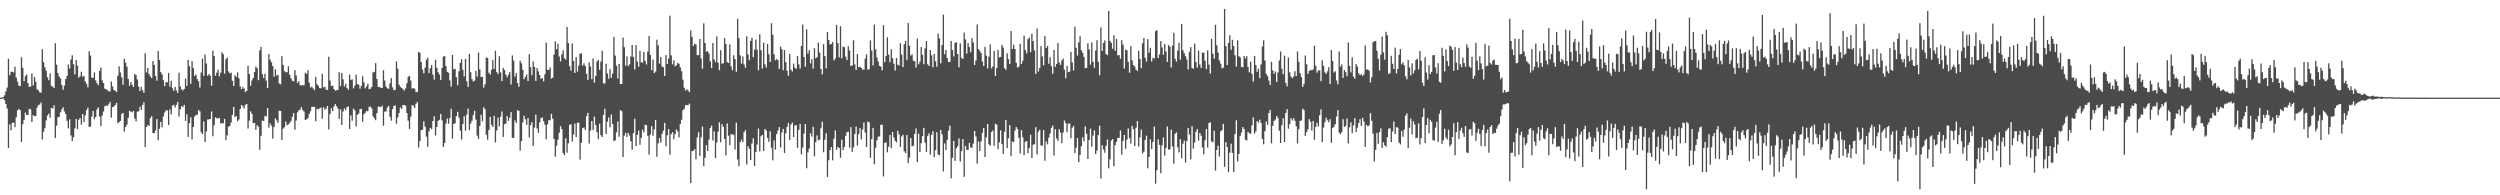<?xml version="1.0" encoding="UTF-8"?>
<svg xmlns="http://www.w3.org/2000/svg" width="1920" height="150">
  <path d="M0 74.985h1v1.000H0zM1 74.866h1v1.000H1zM2 74.483h1v1.054H2zM3 73.242h1v3.685H3zM4 70.223h1v9.585H4zM5 67.233h1v15.996H5zM6 45.120h1v68.558H6zM7 57.745h1v37.721H7zM8 55.072h1v45.032H8zM9 55.098h1v39.291H9zM10 55.621h1v38.549H10zM11 51.236h1v46.480H11zM12 59.611h1v30.455H12zM13 62.693h1v22.213H13zM14 65.800h1v17.870H14zM15 66.148h1v18.498H15zM16 43.964h1v65.055H16zM17 52.059h1v43.313H17zM18 62.285h1v29.757H18zM19 58.516h1v27.960H19zM20 57.174h1v31.197H20zM21 63.897h1v24.304H21zM22 66.696h1v16.886H22zM23 66.479h1v17.480H23zM24 56.537h1v37.208H24zM25 65.612h1v22.847H25zM26 58.999h1v30.263H26zM27 62.791h1v26.242H27zM28 68.566h1v14.081H28zM29 69.389h1v11.392H29zM30 70.840h1v9.481H30zM31 71.101h1v7.682H31zM32 37.750h1v69.396H32zM33 47.762h1v53.358H33zM34 51.640h1v46.796H34zM35 54.335h1v38.180H35zM36 59.450h1v29.259H36zM37 61.588h1v25.649H37zM38 56.322h1v34.036H38zM39 65.886h1v17.028H39zM40 66.553h1v16.840H40zM41 67.600h1v13.311H41zM42 33.132h1v72.828H42zM43 49.604h1v46.881H43zM44 56.092h1v34.008H44zM45 58.901h1v30.827H45zM46 60.277h1v26.019H46zM47 65.297h1v18.731H47zM48 68.974h1v13.465H48zM49 65.741h1v19.872H49zM50 60.678h1v26.998H50zM51 58.291h1v34.536H51zM52 49.530h1v49.079H52zM53 52.710h1v38.989H53zM54 45.626h1v58.402H54zM55 42.469h1v65.881H55zM56 49.365h1v56.017H56zM57 57.146h1v41.432H57zM58 46.085h1v45.307H58zM59 50.496h1v48.599H59zM60 59.675h1v32.318H60zM61 58.464h1v32.141H61zM62 55.080h1v40.644H62zM63 58.945h1v28.655H63zM64 58.269h1v35.544H64zM65 62.553h1v26.182H65zM66 64.403h1v20.118H66zM67 67.088h1v15.624H67zM68 39.318h1v58.195H68zM69 42.636h1v54.473H69zM70 59.618h1v29.918H70zM71 59.785h1v25.437H71zM72 55.665h1v35.806H72zM73 61.714h1v28.164H73zM74 63.904h1v20.129H74zM75 65.464h1v17.064H75zM76 54.478h1v35.003H76zM77 51.810h1v44.940H77zM78 61.704h1v27.092H78zM79 63.773h1v21.898H79zM80 68.042h1v13.548H80zM81 68.548h1v12.446H81zM82 69.274h1v12.027H82zM83 70.125h1v9.995H83zM84 70.147h1v8.083H84zM85 62.568h1v27.767H85zM86 66.350h1v15.932H86zM87 69.071h1v12.740H87zM88 69.716h1v10.990H88zM89 70.716h1v8.337H89zM90 58.100h1v36.583H90zM91 50.922h1v42.803H91zM92 55.699h1v37.146H92zM93 59.412h1v28.017H93zM94 65.086h1v21.609H94zM95 45.121h1v55.942H95zM96 48.069h1v49.444H96zM97 51.215h1v44.468H97zM98 60.653h1v29.756H98zM99 65.944h1v19.106H99zM100 63.081h1v22.683H100zM101 65.076h1v21.271H101zM102 66.825h1v18.296H102zM103 56.613h1v34.370H103zM104 57.815h1v35.428H104zM105 61.042h1v24.685H105zM106 66.422h1v19.127H106zM107 69.878h1v12.175H107zM108 66.796h1v17.560H108zM109 69.272h1v11.335H109zM110 71.263h1v7.322H110zM111 40.868h1v72.066H111zM112 55.615h1v41.911H112zM113 52.216h1v43.764H113zM114 56.935h1v39.802H114zM115 58.803h1v31.895H115zM116 59.984h1v29.220H116zM117 46.918h1v55.238H117zM118 49.882h1v52.453H118zM119 58.446h1v41.727H119zM120 61.951h1v29.486H120zM121 39.208h1v68.532H121zM122 46.040h1v52.884H122zM123 55.350h1v38.244H123zM124 57.176h1v40.550H124zM125 61.605h1v27.885H125zM126 66.159h1v20.200H126zM127 63.156h1v21.699H127zM128 63.181h1v21.585H128zM129 56.013h1v40.048H129zM130 66.497h1v17.572H130zM131 62.027h1v25.901H131zM132 67.830h1v13.280H132zM133 69.846h1v10.712H133zM134 66.691h1v15.839H134zM135 69.435h1v11.028H135zM136 71.297h1v7.007H136zM137 55.983h1v33.547H137zM138 66.425h1v17.516H138zM139 68.599h1v12.843H139zM140 69.513h1v12.755H140zM141 68.362h1v12.151H141zM142 60.325h1v32.521H142zM143 66.013h1v21.794H143zM144 46.016h1v59.129H144zM145 50.903h1v43.616H145zM146 64.426h1v25.617H146zM147 46.928h1v60.097H147zM148 52.311h1v45.186H148zM149 58.333h1v31.128H149zM150 57.115h1v31.252H150zM151 60.781h1v27.404H151zM152 62.442h1v22.006H152zM153 67.236h1v18.263H153zM154 55.717h1v45.796H154zM155 44.927h1v58.052H155zM156 58.230h1v34.991H156zM157 41.896h1v67.150H157zM158 48.814h1v52.218H158zM159 58.094h1v33.717H159zM160 56.817h1v34.906H160zM161 58.145h1v33.240H161zM162 65.813h1v19.800H162zM163 39.000h1v65.660H163zM164 43.043h1v53.130H164zM165 58.143h1v31.946H165zM166 55.735h1v35.156H166zM167 53.517h1v37.394H167zM168 58.642h1v31.813H168zM169 55.779h1v38.916H169zM170 40.068h1v54.552H170zM171 41.619h1v53.081H171zM172 56.510h1v34.870H172zM173 45.557h1v62.185H173zM174 44.129h1v59.737H174zM175 54.895h1v42.430H175zM176 56.387h1v40.313H176zM177 55.752h1v38.287H177zM178 62.063h1v26.177H178zM179 66.011h1v16.125H179zM180 57.766h1v32.077H180zM181 59.149h1v29.938H181zM182 55.547h1v37.533H182zM183 60.100h1v31.631H183zM184 66.420h1v17.286H184zM185 68.472h1v12.106H185zM186 66.860h1v14.732H186zM187 68.060h1v15.311H187zM188 70.784h1v9.778H188zM189 69.794h1v10.029H189zM190 50.506h1v48.225H190zM191 56.866h1v35.809H191zM192 65.815h1v19.704H192zM193 61.743h1v25.718H193zM194 59.882h1v34.722H194zM195 55.307h1v39.069H195zM196 51.102h1v48.624H196zM197 52.397h1v43.878H197zM198 61.587h1v35.747H198zM199 38.727h1v76.307H199zM200 36.000h1v68.268H200zM201 56.898h1v35.678H201zM202 59.916h1v33.070H202zM203 56.664h1v32.349H203zM204 61.897h1v27.565H204zM205 67.704h1v15.225H205zM206 41.530h1v56.493H206zM207 45.858h1v48.867H207zM208 47.791h1v48.763H208zM209 50.790h1v55.636H209zM210 58.928h1v38.553H210zM211 53.251h1v37.647H211zM212 58.075h1v34.410H212zM213 57.381h1v36.929H213zM214 64.184h1v20.847H214zM215 64.736h1v20.442H215zM216 43.144h1v64.320H216zM217 49.804h1v49.034H217zM218 54.691h1v42.990H218zM219 55.485h1v37.906H219zM220 55.436h1v40.786H220zM221 50.968h1v44.619H221zM222 57.519h1v36.869H222zM223 60.087h1v32.747H223zM224 62.039h1v27.679H224zM225 62.532h1v24.367H225zM226 53.852h1v45.743H226zM227 58.009h1v34.508H227zM228 63.662h1v22.667H228zM229 62.276h1v22.440H229zM230 65.427h1v18.720H230zM231 65.573h1v16.674H231zM232 65.391h1v19.147H232zM233 65.508h1v20.207H233zM234 55.929h1v36.235H234zM235 56.768h1v34.887H235zM236 53.967h1v36.773H236zM237 63.437h1v24.076H237zM238 67.253h1v18.197H238zM239 66.431h1v15.690H239zM240 67.867h1v14.160H240zM241 69.204h1v12.858H241zM242 59.118h1v34.030H242zM243 64.694h1v18.742H243zM244 65.903h1v18.119H244zM245 67.653h1v15.552H245zM246 67.780h1v14.854H246zM247 56.611h1v34.595H247zM248 67.111h1v15.293H248zM249 66.598h1v17.611H249zM250 68.748h1v14.549H250zM251 69.110h1v12.245H251zM252 43.499h1v55.854H252zM253 61.922h1v25.693H253zM254 66.106h1v17.007H254zM255 65.696h1v19.687H255zM256 68.375h1v13.330H256zM257 69.619h1v10.302H257zM258 69.396h1v12.124H258zM259 69.015h1v14.365H259zM260 55.563h1v35.777H260zM261 66.102h1v17.848H261zM262 56.095h1v39.845H262zM263 60.949h1v24.717H263zM264 66.405h1v16.833H264zM265 64.271h1v20.350H265zM266 67.517h1v14.873H266zM267 68.937h1v12.744H267zM268 57.360h1v41.728H268zM269 61.411h1v27.166H269zM270 60.908h1v31.739H270zM271 67.846h1v15.610H271zM272 65.892h1v18.852H272zM273 57.242h1v39.805H273zM274 64.493h1v23.680H274zM275 65.080h1v22.155H275zM276 68.092h1v15.873H276zM277 65.986h1v17.561H277zM278 58.501h1v35.008H278zM279 63.235h1v24.617H279zM280 67.863h1v18.765H280zM281 66.293h1v18.908H281zM282 64.251h1v21.245H282zM283 68.495h1v13.642H283zM284 68.126h1v13.767H284zM285 66.787h1v16.423H285zM286 55.641h1v33.626H286zM287 55.142h1v35.701H287zM288 48.467h1v43.839H288zM289 60.655h1v26.291H289zM290 66.828h1v15.123H290zM291 66.663h1v15.298H291zM292 67.461h1v14.841H292zM293 67.631h1v13.555H293zM294 54.038h1v42.537H294zM295 61.861h1v23.970H295zM296 66.463h1v19.020H296zM297 67.807h1v14.783H297zM298 68.185h1v13.150H298zM299 63.933h1v25.836H299zM300 59.896h1v32.741H300zM301 67.074h1v16.813H301zM302 69.343h1v11.997H302zM303 68.957h1v11.927H303zM304 47.203h1v47.808H304zM305 52.755h1v37.452H305zM306 64.981h1v21.815H306zM307 66.701h1v15.827H307zM308 67.545h1v16.116H308zM309 68.474h1v12.188H309zM310 69.573h1v11.056H310zM311 67.896h1v13.252H311zM312 63.937h1v22.855H312zM313 58.983h1v33.659H313zM314 58.196h1v40.822H314zM315 61.882h1v27.783H315zM316 67.950h1v12.844H316zM317 67.718h1v13.448H317zM318 68.111h1v14.866H318zM319 70.639h1v9.026H319zM320 70.761h1v7.645H320zM321 39.909h1v73.407H321zM322 40.636h1v67.745H322zM323 47.651h1v52.222H323zM324 53.423h1v46.257H324zM325 56.365h1v36.763H325zM326 51.925h1v45.354H326zM327 45.925h1v58.979H327zM328 44.375h1v68.302H328zM329 56.072h1v44.768H329zM330 52.315h1v45.911H330zM331 49.964h1v49.246H331zM332 57.254h1v35.654H332zM333 61.091h1v28.236H333zM334 45.869h1v58.161H334zM335 52.097h1v45.407H335zM336 55.470h1v37.349H336zM337 57.264h1v34.750H337zM338 61.393h1v26.117H338zM339 52.152h1v40.291H339zM340 43.457h1v69.364H340zM341 43.070h1v66.827H341zM342 50.781h1v44.091H342zM343 55.145h1v35.893H343zM344 55.917h1v39.056H344zM345 61.676h1v29.061H345zM346 66.518h1v16.970H346zM347 42.209h1v64.177H347zM348 53.195h1v42.085H348zM349 52.886h1v41.835H349zM350 59.314h1v29.756H350zM351 65.426h1v20.438H351zM352 54.664h1v35.576H352zM353 48.332h1v51.935H353zM354 45.525h1v61.606H354zM355 53.646h1v41.539H355zM356 58.643h1v30.576H356zM357 45.215h1v55.202H357zM358 62.458h1v25.557H358zM359 66.765h1v16.563H359zM360 41.361h1v58.578H360zM361 55.429h1v39.564H361zM362 60.757h1v31.891H362zM363 62.613h1v25.809H363zM364 61.911h1v23.189H364zM365 54.408h1v37.501H365zM366 58.883h1v45.287H366zM367 40.374h1v66.318H367zM368 53.305h1v43.437H368zM369 59.172h1v28.959H369zM370 59.042h1v34.024H370zM371 67.282h1v15.169H371zM372 64.687h1v19.279H372zM373 44.169h1v59.340H373zM374 44.553h1v62.713H374zM375 55.794h1v44.118H375zM376 57.286h1v32.509H376zM377 53.613h1v42.359H377zM378 46.135h1v51.356H378zM379 52.890h1v36.147H379zM380 39.022h1v70.361H380zM381 55.340h1v44.856H381zM382 56.881h1v33.508H382zM383 43.213h1v53.907H383zM384 55.565h1v34.013H384zM385 62.274h1v23.381H385zM386 52.054h1v53.123H386zM387 53.739h1v41.702H387zM388 57.239h1v37.563H388zM389 59.265h1v29.838H389zM390 57.414h1v35.435H390zM391 55.323h1v35.117H391zM392 64.938h1v21.109H392zM393 42.537h1v63.302H393zM394 46.543h1v59.492H394zM395 58.764h1v33.730H395zM396 56.161h1v38.329H396zM397 63.769h1v20.783H397zM398 66.718h1v18.421H398zM399 46.624h1v68.962H399zM400 48.630h1v59.697H400zM401 53.570h1v40.443H401zM402 60.815h1v28.059H402zM403 59.135h1v32.476H403zM404 57.273h1v38.530H404zM405 62.195h1v28.425H405zM406 41.570h1v64.047H406zM407 51.551h1v44.564H407zM408 57.786h1v36.056H408zM409 47.143h1v64.871H409zM410 51.476h1v46.498H410zM411 62.099h1v25.876H411zM412 52.285h1v46.415H412zM413 54.811h1v47.167H413zM414 57.641h1v36.337H414zM415 60.592h1v30.165H415zM416 59.955h1v30.262H416zM417 62.477h1v30.490H417zM418 57.051h1v38.687H418zM419 32.639h1v74.390H419zM420 53.692h1v41.863H420zM421 53.671h1v38.654H421zM422 51.856h1v40.578H422zM423 60.358h1v27.107H423zM424 59.627h1v31.547H424zM425 41.932h1v64.723H425zM426 31.802h1v88.488H426zM427 37.760h1v74.151H427zM428 33.629h1v73.696H428zM429 43.400h1v58.553H429zM430 47.133h1v49.827H430zM431 41.847h1v57.275H431zM432 38.642h1v78.984H432zM433 44.655h1v74.603H433zM434 45.878h1v60.282H434zM435 20.674h1v96.550H435zM436 33.076h1v76.985H436zM437 50.809h1v45.060H437zM438 54.239h1v41.262H438zM439 33.377h1v75.347H439zM440 46.856h1v56.501H440zM441 56.063h1v38.873H441zM442 43.819h1v61.402H442zM443 54.990h1v39.299H443zM444 50.373h1v43.905H444zM445 41.144h1v81.475H445zM446 41.003h1v68.699H446zM447 50.427h1v48.024H447zM448 48.706h1v49.305H448zM449 50.609h1v49.215H449zM450 56.649h1v32.607H450zM451 61.367h1v25.254H451zM452 47.946h1v62.266H452zM453 51.110h1v49.183H453zM454 60.804h1v32.141H454zM455 44.922h1v54.885H455zM456 63.499h1v26.038H456zM457 58.327h1v37.604H457zM458 47.247h1v54.307H458zM459 46.063h1v60.870H459zM460 53.660h1v41.307H460zM461 47.235h1v56.644H461zM462 39.018h1v66.144H462zM463 63.996h1v24.267H463zM464 64.149h1v19.385H464zM465 48.899h1v54.014H465zM466 56.432h1v37.023H466zM467 60.538h1v29.636H467zM468 53.113h1v44.683H468zM469 59.679h1v28.218H469zM470 56.477h1v38.771H470zM471 28.337h1v80.021H471zM472 42.726h1v64.973H472zM473 50.459h1v51.166H473zM474 60.191h1v33.181H474zM475 49.075h1v56.012H475zM476 64.518h1v20.050H476zM477 64.387h1v21.044H477zM478 28.813h1v91.807H478zM479 36.262h1v68.005H479zM480 50.373h1v51.690H480zM481 43.385h1v61.850H481zM482 50.778h1v51.247H482zM483 49.415h1v54.614H483zM484 43.415h1v65.141H484zM485 34.535h1v80.391H485zM486 43.815h1v58.427H486zM487 53.370h1v37.843H487zM488 34.538h1v77.654H488zM489 47.321h1v56.294H489zM490 51.196h1v49.116H490zM491 39.022h1v72.190H491zM492 47.852h1v57.930H492zM493 48.055h1v51.596H493zM494 39.930h1v61.794H494zM495 46.869h1v48.909H495zM496 49.532h1v46.579H496zM497 39.642h1v64.663H497zM498 27.659h1v91.084H498zM499 42.228h1v61.104H499zM500 53.812h1v43.015H500zM501 45.836h1v58.407H501zM502 56.092h1v43.177H502zM503 54.924h1v37.228H503zM504 30.454h1v89.906H504zM505 34.775h1v75.237H505zM506 48.830h1v57.158H506zM507 43.766h1v65.764H507zM508 51.006h1v51.813H508zM509 51.711h1v48.590H509zM510 58.388h1v35.971H510zM511 42.338h1v69.971H511zM512 49.163h1v54.765H512zM513 45.022h1v54.105H513zM514 12.008h1v106.873H514zM515 42.484h1v60.565H515zM516 49.343h1v52.095H516zM517 46.323h1v60.634H517zM518 50.916h1v52.162H518zM519 50.149h1v49.296H519zM520 48.326h1v52.524H520zM521 48.946h1v56.543H521zM522 51.759h1v43.423H522zM523 54.669h1v37.318H523zM524 61.176h1v23.478H524zM525 67.370h1v16.196H525zM526 69.606h1v11.147H526zM527 68.486h1v12.261H527zM528 69.541h1v11.220H528zM529 70.782h1v8.766H529zM530 23.402h1v117.214H530zM531 28.258h1v87.877H531zM532 35.394h1v80.340H532zM533 33.599h1v80.912H533zM534 34.104h1v88.227H534zM535 42.339h1v63.170H535zM536 42.318h1v59.227H536zM537 30.026h1v89.777H537zM538 44.882h1v60.621H538zM539 52.730h1v44.446H539zM540 17.898h1v109.669H540zM541 33.046h1v88.123H541zM542 39.663h1v71.858H542zM543 39.287h1v76.688H543zM544 41.110h1v66.141H544zM545 47.060h1v51.349H545zM546 52.332h1v44.161H546zM547 33.014h1v74.852H547zM548 45.655h1v55.204H548zM549 47.651h1v73.813H549zM550 27.888h1v81.472H550zM551 48.193h1v52.975H551zM552 53.896h1v40.079H552zM553 38.541h1v70.720H553zM554 48.943h1v46.449H554zM555 48.519h1v48.914H555zM556 29.120h1v77.541H556zM557 33.827h1v85.586H557zM558 47.702h1v47.142H558zM559 48.388h1v55.780H559zM560 34.081h1v77.377H560zM561 50.958h1v52.085H561zM562 53.958h1v49.178H562zM563 42.417h1v61.094H563zM564 45.419h1v69.417H564zM565 55.166h1v39.073H565zM566 14.442h1v107.957H566zM567 29.280h1v98.339H567zM568 42.532h1v66.590H568zM569 48.853h1v58.405H569zM570 43.353h1v65.757H570zM571 49.551h1v51.915H571zM572 52.032h1v47.967H572zM573 27.847h1v98.504H573zM574 41.769h1v70.561H574zM575 46.235h1v68.029H575zM576 31.435h1v91.439H576zM577 28.935h1v81.294H577zM578 43.855h1v62.361H578zM579 38.107h1v89.382H579zM580 30.351h1v86.362H580zM581 38.254h1v72.801H581zM582 53.952h1v44.821H582zM583 26.299h1v89.977H583zM584 38.599h1v66.006H584zM585 52.579h1v50.989H585zM586 32.768h1v83.217H586zM587 49.417h1v49.599H587zM588 51.881h1v48.426H588zM589 33.770h1v72.139H589zM590 41.653h1v67.275H590zM591 47.595h1v53.256H591zM592 17.849h1v95.660H592zM593 26.702h1v96.431H593zM594 41.727h1v66.142H594zM595 46.288h1v68.661H595zM596 45.342h1v57.608H596zM597 46.191h1v54.065H597zM598 52.972h1v44.632H598zM599 35.790h1v77.480H599zM600 37.771h1v64.091H600zM601 53.967h1v44.994H601zM602 38.469h1v79.068H602zM603 47.750h1v54.639H603zM604 54.286h1v43.187H604zM605 58.182h1v36.337H605zM606 41.323h1v66.127H606zM607 53.540h1v42.147H607zM608 54.949h1v39.185H608zM609 48.799h1v56.415H609zM610 52.016h1v44.396H610zM611 52.917h1v43.199H611zM612 42.974h1v70.602H612zM613 49.417h1v50.300H613zM614 52.561h1v42.568H614zM615 35.258h1v83.345H615zM616 18.845h1v94.516H616zM617 43.724h1v58.878H617zM618 51.210h1v44.026H618zM619 22.578h1v106.673H619zM620 41.204h1v75.825H620zM621 38.529h1v75.574H621zM622 48.655h1v53.745H622zM623 45.524h1v59.315H623zM624 52.762h1v44.572H624zM625 37.009h1v83.053H625zM626 44.816h1v64.382H626zM627 43.946h1v59.976H627zM628 32.721h1v75.064H628zM629 40.323h1v66.919H629zM630 53.017h1v45.545H630zM631 57.062h1v36.421H631zM632 33.970h1v82.966H632zM633 43.086h1v64.250H633zM634 52.490h1v49.800H634zM635 24.585h1v111.292H635zM636 30.791h1v92.287H636zM637 34.203h1v81.030H637zM638 33.751h1v79.139H638zM639 32.286h1v90.847H639zM640 46.506h1v60.021H640zM641 44.925h1v55.274H641zM642 19.148h1v95.943H642zM643 33.059h1v79.727H643zM644 44.039h1v69.766H644zM645 20.096h1v101.052H645zM646 44.860h1v62.397H646zM647 35.768h1v79.565H647zM648 36.241h1v76.565H648zM649 43.441h1v60.898H649zM650 46.167h1v55.312H650zM651 35.560h1v65.643H651zM652 38.751h1v74.636H652zM653 50.714h1v46.940H653zM654 50.213h1v66.430H654zM655 30.886h1v82.288H655zM656 49.471h1v53.489H656zM657 53.687h1v43.525H657zM658 41.499h1v70.256H658zM659 51.592h1v51.480H659zM660 51.279h1v47.054H660zM661 52.222h1v54.799H661zM662 53.450h1v46.049H662zM663 53.453h1v40.674H663zM664 44.969h1v56.863H664zM665 41.732h1v71.141H665zM666 53.463h1v39.995H666zM667 53.221h1v40.688H667zM668 31.009h1v90.167H668zM669 38.757h1v68.145H669zM670 50.242h1v47.938H670zM671 18.899h1v107.218H671zM672 37.876h1v75.604H672zM673 44.032h1v63.719H673zM674 47.244h1v57.786H674zM675 50.584h1v54.158H675zM676 51.176h1v44.796H676zM677 54.040h1v41.726H677zM678 19.312h1v116.201H678zM679 47.710h1v62.039H679zM680 42.902h1v66.419H680zM681 28.589h1v88.383H681zM682 41.897h1v70.870H682zM683 47.755h1v55.860H683zM684 37.826h1v75.945H684zM685 44.681h1v56.699H685zM686 48.949h1v56.708H686zM687 54.210h1v53.959H687zM688 44.542h1v64.818H688zM689 49.669h1v50.773H689zM690 50.355h1v52.909H690zM691 33.133h1v79.648H691zM692 42.000h1v62.785H692zM693 51.515h1v52.010H693zM694 33.924h1v82.364H694zM695 31.377h1v86.298H695zM696 46.168h1v57.520H696zM697 17.567h1v107.614H697zM698 35.221h1v85.808H698zM699 42.693h1v63.383H699zM700 41.729h1v70.588H700zM701 46.595h1v65.285H701zM702 47.061h1v55.817H702zM703 51.943h1v46.725H703zM704 29.650h1v94.892H704zM705 49.350h1v53.296H705zM706 47.322h1v69.530H706zM707 36.155h1v73.827H707zM708 42.203h1v62.354H708zM709 49.338h1v48.872H709zM710 37.155h1v72.453H710zM711 31.467h1v85.174H711zM712 49.344h1v54.954H712zM713 50.708h1v51.685H713zM714 38.499h1v80.217H714zM715 42.501h1v61.053H715zM716 51.702h1v49.126H716zM717 41.407h1v79.237H717zM718 47.034h1v68.332H718zM719 51.265h1v50.322H719zM720 25.683h1v92.921H720zM721 29.520h1v89.779H721zM722 48.566h1v51.171H722zM723 34.628h1v68.517H723zM724 11.196h1v120.507H724zM725 41.604h1v68.584H725zM726 38.284h1v76.942H726zM727 44.594h1v62.822H727zM728 47.646h1v52.720H728zM729 47.526h1v48.972H729zM730 31.429h1v105.514H730zM731 38.392h1v82.839H731zM732 43.383h1v64.843H732zM733 32.823h1v90.718H733zM734 32.442h1v81.494H734zM735 41.495h1v70.892H735zM736 51.735h1v54.600H736zM737 33.257h1v90.761H737zM738 44.342h1v71.752H738zM739 45.269h1v61.522H739zM740 25.032h1v110.732H740zM741 30.308h1v81.839H741zM742 41.141h1v74.042H742zM743 33.082h1v81.949H743zM744 36.083h1v73.617H744zM745 40.142h1v73.103H745zM746 29.219h1v84.284H746zM747 32.591h1v77.686H747zM748 49.896h1v50.641H748zM749 46.500h1v58.317H749zM750 18.771h1v106.944H750zM751 37.688h1v71.032H751zM752 39.035h1v76.901H752zM753 40.797h1v67.818H753zM754 47.223h1v54.785H754zM755 50.661h1v47.667H755zM756 35.974h1v84.557H756zM757 42.764h1v62.729H757zM758 52.591h1v42.712H758zM759 43.554h1v67.311H759zM760 34.099h1v77.846H760zM761 52.510h1v48.808H761zM762 51.123h1v49.104H762zM763 39.087h1v72.889H763zM764 58.381h1v36.651H764zM765 52.177h1v43.603H765zM766 38.229h1v76.357H766zM767 44.058h1v65.244H767zM768 43.708h1v56.389H768zM769 34.414h1v76.291H769zM770 36.466h1v81.726H770zM771 52.345h1v48.864H771zM772 53.608h1v38.676H772zM773 40.892h1v72.879H773zM774 45.412h1v60.852H774zM775 49.276h1v46.806H775zM776 23.840h1v95.900H776zM777 37.563h1v71.148H777zM778 34.323h1v74.902H778zM779 37.641h1v62.630H779zM780 48.229h1v49.335H780zM781 51.847h1v47.152H781zM782 51.146h1v54.760H782zM783 33.660h1v84.278H783zM784 49.080h1v50.886H784zM785 46.622h1v58.836H785zM786 27.306h1v91.923H786zM787 38.479h1v70.444H787zM788 41.019h1v67.285H788zM789 30.097h1v87.570H789zM790 28.933h1v84.788H790zM791 40.096h1v63.368H791zM792 25.891h1v95.451H792zM793 31.530h1v79.659H793zM794 38.710h1v71.972H794zM795 56.835h1v40.843H795zM796 21.933h1v96.680H796zM797 54.866h1v46.320H797zM798 52.218h1v47.492H798zM799 35.479h1v76.209H799zM800 43.352h1v68.570H800zM801 50.169h1v49.789H801zM802 27.638h1v95.811H802zM803 36.880h1v71.823H803zM804 35.321h1v75.502H804zM805 48.972h1v56.735H805zM806 44.023h1v58.427H806zM807 50.815h1v47.398H807zM808 56.676h1v39.725H808zM809 38.314h1v81.114H809zM810 51.300h1v47.923H810zM811 49.164h1v57.195H811zM812 32.909h1v75.327H812zM813 47.947h1v51.304H813zM814 49.805h1v52.022H814zM815 46.473h1v63.511H815zM816 44.950h1v56.849H816zM817 53.477h1v39.080H817zM818 60.064h1v34.443H818zM819 50.565h1v51.039H819zM820 55.386h1v39.614H820zM821 55.008h1v39.767H821zM822 39.823h1v66.290H822zM823 48.011h1v50.017H823zM824 54.024h1v42.716H824zM825 20.485h1v96.997H825zM826 36.709h1v76.727H826zM827 42.658h1v63.337H827zM828 32.564h1v91.982H828zM829 27.766h1v91.170H829zM830 38.558h1v73.765H830zM831 40.459h1v65.005H831zM832 43.628h1v64.964H832zM833 52.362h1v44.673H833zM834 52.134h1v50.584H834zM835 33.239h1v88.888H835zM836 37.976h1v69.573H836zM837 49.584h1v49.199H837zM838 32.604h1v80.059H838zM839 47.507h1v56.627H839zM840 52.111h1v48.107H840zM841 38.734h1v79.586H841zM842 30.831h1v84.707H842zM843 47.396h1v56.341H843zM844 57.779h1v38.739H844zM845 21.035h1v116.122H845zM846 39.094h1v72.357H846zM847 32.968h1v81.900H847zM848 31.072h1v86.278H848zM849 41.590h1v70.500H849zM850 42.325h1v64.826H850zM851 8.406h1v120.849H851zM852 31.374h1v90.953H852zM853 32.945h1v74.960H853zM854 37.417h1v69.366H854zM855 27.049h1v100.594H855zM856 38.962h1v72.483H856zM857 29.870h1v78.992H857zM858 42.518h1v63.452H858zM859 42.322h1v63.478H859zM860 45.089h1v55.082H860zM861 30.825h1v87.995H861zM862 34.323h1v73.926H862zM863 52.654h1v51.037H863zM864 38.102h1v76.122H864zM865 38.608h1v68.671H865zM866 47.521h1v51.114H866zM867 55.833h1v50.333H867zM868 35.433h1v74.867H868zM869 46.408h1v50.318H869zM870 49.976h1v49.257H870zM871 51.119h1v60.997H871zM872 53.441h1v44.718H872zM873 54.478h1v38.569H873zM874 39.023h1v73.541H874zM875 45.317h1v60.215H875zM876 52.386h1v47.025H876zM877 33.225h1v84.643H877zM878 29.188h1v87.335H878zM879 44.396h1v63.096H879zM880 47.361h1v56.826H880zM881 30.068h1v99.198H881zM882 40.556h1v79.965H882zM883 36.692h1v70.290H883zM884 47.200h1v67.274H884zM885 44.317h1v64.636H885zM886 44.937h1v52.299H886zM887 23.967h1v117.062H887zM888 23.196h1v107.553H888zM889 44.519h1v62.506H889zM890 41.799h1v69.466H890zM891 31.546h1v101.529H891zM892 36.433h1v75.254H892zM893 41.978h1v63.611H893zM894 33.812h1v85.738H894zM895 39.588h1v74.060H895zM896 47.565h1v49.624H896zM897 34.609h1v80.321H897zM898 36.017h1v78.658H898zM899 51.790h1v47.666H899zM900 35.096h1v77.395H900zM901 25.158h1v100.540H901zM902 45.187h1v57.588H902zM903 47.386h1v54.276H903zM904 38.913h1v74.225H904zM905 32.869h1v84.227H905zM906 45.841h1v60.992H906zM907 18.397h1v103.165H907zM908 38.555h1v71.841H908zM909 40.975h1v66.886H909zM910 43.193h1v81.666H910zM911 45.717h1v62.573H911zM912 53.348h1v44.980H912zM913 39.844h1v63.541H913zM914 36.210h1v86.224H914zM915 52.151h1v44.789H915zM916 52.789h1v61.366H916zM917 33.513h1v75.935H917zM918 47.645h1v53.612H918zM919 51.946h1v47.193H919zM920 38.879h1v69.150H920zM921 49.633h1v52.513H921zM922 52.240h1v52.010H922zM923 40.328h1v72.911H923zM924 40.494h1v78.001H924zM925 46.673h1v61.057H925zM926 53.117h1v46.012H926zM927 38.692h1v74.628H927zM928 49.638h1v44.861H928zM929 56.514h1v37.391H929zM930 29.757h1v78.834H930zM931 41.276h1v68.038H931zM932 45.048h1v55.303H932zM933 19.034h1v112.006H933zM934 34.714h1v80.487H934zM935 40.327h1v71.570H935zM936 46.415h1v73.803H936zM937 48.910h1v51.944H937zM938 52.501h1v47.503H938zM939 51.922h1v43.184H939zM940 6.923h1v121.183H940zM941 35.367h1v73.850H941zM942 49.902h1v63.011H942zM943 32.934h1v99.249H943zM944 26.982h1v90.202H944zM945 38.229h1v72.098H945zM946 30.581h1v86.840H946zM947 35.397h1v96.796H947zM948 42.446h1v60.520H948zM949 51.106h1v41.242H949zM950 30.927h1v93.109H950zM951 43.237h1v74.988H951zM952 43.972h1v60.445H952zM953 51.362h1v50.431H953zM954 51.636h1v45.938H954zM955 43.029h1v56.036H955zM956 44.882h1v62.403H956zM957 43.168h1v64.775H957zM958 51.491h1v49.821H958zM959 55.537h1v46.795H959zM960 47.372h1v55.411H960zM961 56.729h1v39.587H961zM962 62.645h1v27.514H962zM963 42.927h1v59.659H963zM964 49.942h1v50.942H964zM965 55.118h1v37.935H965zM966 52.741h1v41.346H966zM967 59.996h1v31.913H967zM968 49.429h1v44.934H968zM969 35.726h1v70.954H969zM970 30.916h1v79.935H970zM971 46.511h1v54.302H971zM972 56.659h1v36.688H972zM973 58.474h1v37.417H973zM974 61.823h1v25.005H974zM975 65.335h1v19.118H975zM976 47.476h1v62.637H976zM977 54.032h1v42.618H977zM978 56.702h1v36.186H978zM979 54.849h1v36.954H979zM980 62.964h1v26.110H980zM981 55.603h1v34.903H981zM982 46.449h1v53.906H982zM983 39.523h1v70.306H983zM984 52.801h1v43.348H984zM985 57.039h1v33.834H985zM986 42.777h1v66.378H986zM987 63.710h1v23.004H987zM988 66.311h1v17.494H988zM989 44.164h1v54.652H989zM990 55.544h1v39.854H990zM991 58.773h1v31.930H991zM992 60.075h1v32.449H992zM993 58.835h1v31.963H993zM994 54.669h1v38.065H994zM995 58.457h1v38.503H995zM996 39.509h1v70.611H996zM997 47.469h1v51.773H997zM998 56.200h1v36.717H998zM999 59.194h1v33.268H999zM1000 66.782h1v16.697H1000zM1001 64.428h1v20.132H1001zM1002 42.604h1v61.752H1002zM1003 49.384h1v52.107H1003zM1004 56.841h1v42.572H1004zM1005 54.543h1v36.970H1005zM1006 53.616h1v39.887H1006zM1007 54.002h1v46.253H1007zM1008 53.317h1v39.615H1008zM1009 35.059h1v72.304H1009zM1010 50.501h1v46.859H1010zM1011 55.815h1v38.480H1011zM1012 54.000h1v43.156H1012zM1013 54.078h1v34.489H1013zM1014 62.354h1v21.668H1014zM1015 46.289h1v62.871H1015zM1016 50.516h1v47.508H1016zM1017 55.573h1v38.383H1017zM1018 56.836h1v33.591H1018zM1019 54.823h1v37.595H1019zM1020 51.563h1v42.329H1020zM1021 64.538h1v26.935H1021zM1022 38.474h1v71.217H1022zM1023 46.852h1v51.409H1023zM1024 55.715h1v41.603H1024zM1025 54.789h1v40.616H1025zM1026 61.785h1v27.735H1026zM1027 64.762h1v19.751H1027zM1028 39.526h1v62.428H1028zM1029 51.163h1v51.933H1029zM1030 49.450h1v52.053H1030zM1031 59.785h1v31.763H1031zM1032 53.744h1v43.755H1032zM1033 55.373h1v41.255H1033zM1034 58.535h1v32.537H1034zM1035 32.615h1v77.575H1035zM1036 50.523h1v47.229H1036zM1037 55.617h1v38.319H1037zM1038 44.077h1v58.275H1038zM1039 58.799h1v37.539H1039zM1040 60.493h1v30.255H1040zM1041 49.262h1v52.190H1041zM1042 51.055h1v46.981H1042zM1043 56.196h1v38.217H1043zM1044 57.687h1v33.796H1044zM1045 57.047h1v39.622H1045zM1046 58.430h1v32.062H1046zM1047 57.114h1v36.201H1047zM1048 34.896h1v77.950H1048zM1049 53.476h1v42.412H1049zM1050 53.362h1v43.781H1050zM1051 54.342h1v41.954H1051zM1052 63.316h1v23.584H1052zM1053 59.315h1v33.418H1053zM1054 32.497h1v70.149H1054zM1055 31.581h1v92.454H1055zM1056 31.472h1v83.661H1056zM1057 38.915h1v63.160H1057zM1058 45.101h1v65.401H1058zM1059 54.115h1v47.329H1059zM1060 41.996h1v56.598H1060zM1061 28.054h1v85.519H1061zM1062 40.262h1v68.925H1062zM1063 45.814h1v65.751H1063zM1064 24.406h1v88.197H1064zM1065 27.187h1v78.150H1065zM1066 56.888h1v41.963H1066zM1067 56.187h1v42.270H1067zM1068 42.861h1v66.286H1068zM1069 49.014h1v51.983H1069zM1070 53.067h1v40.246H1070zM1071 36.560h1v66.284H1071zM1072 56.390h1v41.273H1072zM1073 52.899h1v45.095H1073zM1074 42.013h1v67.554H1074zM1075 37.745h1v73.222H1075zM1076 49.411h1v51.246H1076zM1077 47.880h1v57.110H1077zM1078 50.165h1v49.357H1078zM1079 58.617h1v30.167H1079zM1080 60.944h1v26.092H1080zM1081 46.092h1v67.643H1081zM1082 51.819h1v46.350H1082zM1083 57.938h1v33.152H1083zM1084 48.695h1v54.545H1084zM1085 56.396h1v36.769H1085zM1086 53.948h1v41.643H1086zM1087 45.985h1v60.217H1087zM1088 45.109h1v60.599H1088zM1089 53.298h1v41.433H1089zM1090 39.142h1v71.812H1090zM1091 46.708h1v59.316H1091zM1092 63.577h1v26.343H1092zM1093 66.074h1v17.119H1093zM1094 43.986h1v65.826H1094zM1095 55.700h1v40.376H1095zM1096 61.136h1v29.529H1096zM1097 50.118h1v52.181H1097zM1098 56.865h1v35.135H1098zM1099 55.177h1v38.428H1099zM1100 42.429h1v65.133H1100zM1101 42.266h1v65.831H1101zM1102 51.834h1v46.209H1102zM1103 56.497h1v36.973H1103zM1104 48.580h1v60.380H1104zM1105 62.879h1v24.476H1105zM1106 63.615h1v20.808H1106zM1107 36.643h1v73.867H1107zM1108 42.890h1v64.829H1108zM1109 54.824h1v44.030H1109zM1110 37.983h1v67.585H1110zM1111 46.943h1v60.166H1111zM1112 50.856h1v48.775H1112zM1113 35.032h1v77.358H1113zM1114 35.929h1v74.956H1114zM1115 38.354h1v66.882H1115zM1116 54.382h1v40.212H1116zM1117 36.178h1v83.125H1117zM1118 48.063h1v53.437H1118zM1119 53.695h1v40.080H1119zM1120 36.719h1v70.036H1120zM1121 49.473h1v50.755H1121zM1122 51.620h1v46.507H1122zM1123 44.160h1v58.245H1123zM1124 48.493h1v56.614H1124zM1125 51.285h1v45.488H1125zM1126 34.012h1v83.127H1126zM1127 36.533h1v81.008H1127zM1128 51.056h1v48.451H1128zM1129 52.060h1v47.086H1129zM1130 43.581h1v60.448H1130zM1131 60.503h1v33.038H1131zM1132 58.232h1v36.411H1132zM1133 32.849h1v75.361H1133zM1134 46.649h1v55.256H1134zM1135 53.874h1v45.026H1135zM1136 43.228h1v59.758H1136zM1137 48.724h1v63.453H1137zM1138 53.102h1v46.743H1138zM1139 61.103h1v34.719H1139zM1140 33.702h1v78.644H1140zM1141 50.931h1v51.228H1141zM1142 50.397h1v49.094H1142zM1143 34.963h1v82.308H1143zM1144 48.438h1v49.100H1144zM1145 49.625h1v46.543H1145zM1146 46.560h1v56.418H1146zM1147 45.691h1v56.266H1147zM1148 49.750h1v52.406H1148zM1149 49.802h1v48.994H1149zM1150 49.919h1v46.473H1150zM1151 55.114h1v39.899H1151zM1152 60.844h1v28.447H1152zM1153 59.376h1v24.749H1153zM1154 71.170h1v9.069H1154zM1155 69.097h1v11.156H1155zM1156 70.967h1v8.977H1156zM1157 70.652h1v8.494H1157zM1158 70.214h1v9.210H1158zM1159 14.381h1v124.878H1159zM1160 31.499h1v85.862H1160zM1161 37.898h1v79.400H1161zM1162 42.378h1v66.711H1162zM1163 29.654h1v90.501H1163zM1164 48.654h1v53.501H1164zM1165 48.305h1v50.020H1165zM1166 29.945h1v88.894H1166zM1167 41.712h1v62.098H1167zM1168 41.396h1v59.721H1168zM1169 22.886h1v106.014H1169zM1170 39.595h1v65.906H1170zM1171 43.366h1v68.190H1171zM1172 47.023h1v63.018H1172zM1173 48.134h1v55.299H1173zM1174 49.345h1v49.809H1174zM1175 55.768h1v42.443H1175zM1176 37.722h1v81.634H1176zM1177 53.946h1v46.318H1177zM1178 51.195h1v57.492H1178zM1179 33.473h1v78.436H1179zM1180 47.449h1v55.274H1180zM1181 51.822h1v45.806H1181zM1182 39.252h1v68.697H1182zM1183 48.318h1v51.356H1183zM1184 51.308h1v44.668H1184zM1185 33.366h1v72.796H1185zM1186 38.862h1v68.169H1186zM1187 46.527h1v54.336H1187zM1188 49.490h1v49.083H1188zM1189 21.623h1v97.638H1189zM1190 45.630h1v57.175H1190zM1191 41.391h1v61.469H1191zM1192 34.435h1v76.386H1192zM1193 48.166h1v58.148H1193zM1194 51.212h1v46.450H1194zM1195 24.501h1v88.300H1195zM1196 34.704h1v77.805H1196zM1197 39.349h1v73.063H1197zM1198 47.693h1v68.048H1198zM1199 45.195h1v59.577H1199zM1200 46.499h1v60.203H1200zM1201 49.235h1v45.908H1201zM1202 22.714h1v97.976H1202zM1203 46.873h1v67.822H1203zM1204 50.506h1v55.968H1204zM1205 23.345h1v98.431H1205zM1206 40.002h1v68.903H1206zM1207 46.750h1v59.574H1207zM1208 32.453h1v84.580H1208zM1209 29.837h1v94.021H1209zM1210 38.991h1v65.883H1210zM1211 47.604h1v50.844H1211zM1212 32.029h1v88.217H1212zM1213 41.523h1v61.881H1213zM1214 50.781h1v50.343H1214zM1215 15.817h1v112.472H1215zM1216 49.125h1v50.164H1216zM1217 48.148h1v48.397H1217zM1218 36.665h1v70.591H1218zM1219 39.690h1v66.643H1219zM1220 46.814h1v54.619H1220zM1221 26.586h1v78.472H1221zM1222 22.236h1v94.557H1222zM1223 44.694h1v67.752H1223zM1224 45.159h1v60.609H1224zM1225 44.984h1v63.646H1225zM1226 51.361h1v46.600H1226zM1227 54.483h1v46.658H1227zM1228 35.703h1v86.635H1228zM1229 45.305h1v58.356H1229zM1230 52.451h1v43.310H1230zM1231 34.771h1v74.875H1231zM1232 48.002h1v56.020H1232zM1233 49.996h1v49.736H1233zM1234 54.790h1v37.748H1234zM1235 41.203h1v78.942H1235zM1236 55.903h1v44.964H1236zM1237 58.008h1v36.940H1237zM1238 48.005h1v57.941H1238zM1239 52.908h1v45.344H1239zM1240 54.919h1v40.190H1240zM1241 41.239h1v73.945H1241zM1242 41.631h1v57.820H1242zM1243 55.170h1v46.802H1243zM1244 35.648h1v71.231H1244zM1245 29.452h1v84.165H1245zM1246 49.210h1v50.958H1246zM1247 54.908h1v41.686H1247zM1248 23.517h1v107.050H1248zM1249 34.713h1v79.280H1249zM1250 40.167h1v69.651H1250zM1251 40.333h1v66.794H1251zM1252 47.823h1v53.320H1252zM1253 50.800h1v46.422H1253zM1254 27.367h1v88.127H1254zM1255 40.224h1v67.435H1255zM1256 49.468h1v54.237H1256zM1257 36.641h1v82.366H1257zM1258 41.033h1v65.632H1258zM1259 53.745h1v43.252H1259zM1260 52.868h1v44.378H1260zM1261 35.276h1v80.193H1261zM1262 46.378h1v58.637H1262zM1263 44.984h1v53.390H1263zM1264 24.349h1v120.938H1264zM1265 36.488h1v80.778H1265zM1266 40.126h1v65.479H1266zM1267 24.513h1v92.919H1267zM1268 22.954h1v97.668H1268zM1269 54.567h1v46.695H1269zM1270 52.331h1v47.173H1270zM1271 14.564h1v108.885H1271zM1272 38.250h1v74.490H1272zM1273 38.626h1v66.391H1273zM1274 24.865h1v101.238H1274zM1275 39.781h1v74.536H1275zM1276 45.378h1v57.970H1276zM1277 40.960h1v75.375H1277zM1278 45.117h1v58.944H1278zM1279 48.939h1v51.534H1279zM1280 39.061h1v66.111H1280zM1281 35.764h1v83.506H1281zM1282 45.451h1v52.005H1282zM1283 51.242h1v56.046H1283zM1284 33.468h1v81.181H1284zM1285 49.942h1v54.304H1285zM1286 52.315h1v46.473H1286zM1287 39.014h1v80.806H1287zM1288 53.306h1v51.289H1288zM1289 55.610h1v42.163H1289zM1290 51.680h1v58.383H1290zM1291 50.316h1v48.149H1291zM1292 56.116h1v38.001H1292zM1293 39.261h1v55.270H1293zM1294 35.709h1v73.999H1294zM1295 56.153h1v37.603H1295zM1296 57.096h1v37.776H1296zM1297 13.546h1v114.102H1297zM1298 37.556h1v78.042H1298zM1299 46.145h1v52.858H1299zM1300 24.468h1v102.105H1300zM1301 37.684h1v78.365H1301zM1302 40.556h1v70.930H1302zM1303 51.998h1v54.796H1303zM1304 46.271h1v54.926H1304zM1305 53.241h1v44.671H1305zM1306 53.448h1v43.785H1306zM1307 26.204h1v106.062H1307zM1308 40.613h1v73.125H1308zM1309 45.521h1v63.499H1309zM1310 22.781h1v109.371H1310zM1311 34.167h1v79.085H1311zM1312 39.210h1v63.867H1312zM1313 34.532h1v91.885H1313zM1314 35.624h1v77.508H1314zM1315 44.934h1v59.702H1315zM1316 38.800h1v63.392H1316zM1317 33.817h1v87.943H1317zM1318 43.842h1v55.537H1318zM1319 49.290h1v47.582H1319zM1320 30.974h1v91.313H1320zM1321 46.652h1v54.588H1321zM1322 49.418h1v53.274H1322zM1323 33.742h1v74.627H1323zM1324 31.349h1v78.646H1324zM1325 41.601h1v64.117H1325zM1326 33.366h1v89.449H1326zM1327 31.057h1v88.147H1327zM1328 49.074h1v57.026H1328zM1329 46.350h1v68.935H1329zM1330 37.164h1v81.904H1330zM1331 52.019h1v47.912H1331zM1332 56.778h1v40.605H1332zM1333 36.982h1v75.518H1333zM1334 48.664h1v51.939H1334zM1335 52.335h1v54.250H1335zM1336 37.521h1v70.266H1336zM1337 41.084h1v60.508H1337zM1338 52.061h1v47.926H1338zM1339 40.883h1v62.997H1339zM1340 39.905h1v66.363H1340zM1341 55.808h1v44.193H1341zM1342 53.299h1v45.776H1342zM1343 38.228h1v85.647H1343zM1344 41.806h1v66.020H1344zM1345 43.556h1v60.507H1345zM1346 28.128h1v93.932H1346zM1347 46.211h1v55.903H1347zM1348 51.005h1v44.914H1348zM1349 35.379h1v74.737H1349zM1350 38.786h1v80.918H1350zM1351 47.356h1v54.155H1351zM1352 37.507h1v66.722H1352zM1353 11.413h1v119.278H1353zM1354 44.184h1v65.738H1354zM1355 43.458h1v60.357H1355zM1356 45.190h1v66.967H1356zM1357 49.384h1v52.539H1357zM1358 51.434h1v44.088H1358zM1359 30.551h1v95.970H1359zM1360 41.291h1v70.662H1360zM1361 44.772h1v75.603H1361zM1362 22.286h1v113.346H1362zM1363 26.874h1v84.745H1363zM1364 37.926h1v65.901H1364zM1365 49.940h1v54.967H1365zM1366 24.536h1v107.424H1366zM1367 41.339h1v72.895H1367zM1368 48.088h1v59.171H1368zM1369 21.376h1v106.688H1369zM1370 32.885h1v88.387H1370zM1371 32.628h1v86.210H1371zM1372 32.210h1v84.200H1372zM1373 38.506h1v73.990H1373zM1374 47.689h1v59.117H1374zM1375 28.646h1v94.662H1375zM1376 30.694h1v80.199H1376zM1377 48.268h1v54.762H1377zM1378 46.327h1v54.523H1378zM1379 18.142h1v118.685H1379zM1380 41.972h1v71.956H1380zM1381 42.547h1v65.130H1381zM1382 39.753h1v63.740H1382zM1383 47.264h1v55.778H1383zM1384 53.290h1v43.930H1384zM1385 37.277h1v82.197H1385zM1386 38.301h1v68.486H1386zM1387 46.791h1v51.310H1387zM1388 47.325h1v58.118H1388zM1389 36.168h1v73.590H1389zM1390 50.184h1v47.860H1390zM1391 51.916h1v44.893H1391zM1392 41.217h1v69.773H1392zM1393 54.266h1v41.439H1393zM1394 52.717h1v50.117H1394zM1395 31.508h1v74.279H1395zM1396 37.926h1v72.783H1396zM1397 44.596h1v58.872H1397zM1398 32.647h1v82.500H1398zM1399 38.929h1v74.192H1399zM1400 51.645h1v48.389H1400zM1401 58.446h1v36.250H1401zM1402 43.983h1v64.242H1402zM1403 48.820h1v58.097H1403zM1404 49.724h1v45.062H1404zM1405 10.113h1v112.579H1405zM1406 35.370h1v82.999H1406zM1407 45.372h1v69.524H1407zM1408 41.739h1v64.517H1408zM1409 41.829h1v59.755H1409zM1410 50.058h1v52.882H1410zM1411 47.427h1v60.442H1411zM1412 35.428h1v85.943H1412zM1413 40.020h1v60.934H1413zM1414 44.760h1v62.465H1414zM1415 23.799h1v95.903H1415zM1416 42.107h1v65.626H1416zM1417 41.184h1v73.242H1417zM1418 28.394h1v92.635H1418zM1419 37.174h1v80.463H1419zM1420 37.512h1v73.696H1420zM1421 26.878h1v94.643H1421zM1422 38.006h1v76.180H1422zM1423 36.902h1v71.552H1423zM1424 49.418h1v58.738H1424zM1425 18.642h1v99.532H1425zM1426 50.761h1v47.200H1426zM1427 48.764h1v52.414H1427zM1428 37.106h1v70.675H1428zM1429 43.419h1v63.155H1429zM1430 50.953h1v47.218H1430zM1431 18.128h1v108.221H1431zM1432 31.367h1v79.492H1432zM1433 46.268h1v58.262H1433zM1434 45.902h1v69.169H1434zM1435 41.829h1v59.884H1435zM1436 53.424h1v44.582H1436zM1437 53.650h1v42.076H1437zM1438 37.701h1v74.118H1438zM1439 49.624h1v47.775H1439zM1440 51.922h1v61.883H1440zM1441 37.375h1v67.320H1441zM1442 48.880h1v52.883H1442zM1443 51.747h1v43.953H1443zM1444 40.968h1v74.876H1444zM1445 46.516h1v54.960H1445zM1446 56.471h1v43.472H1446zM1447 58.937h1v39.597H1447zM1448 50.488h1v55.587H1448zM1449 54.777h1v42.835H1449zM1450 56.292h1v40.361H1450zM1451 36.880h1v79.383H1451zM1452 53.532h1v49.959H1452zM1453 54.434h1v46.595H1453zM1454 32.157h1v89.530H1454zM1455 38.279h1v80.153H1455zM1456 45.348h1v54.834H1456zM1457 29.724h1v109.568H1457zM1458 25.594h1v96.882H1458zM1459 41.298h1v66.722H1459zM1460 45.643h1v65.518H1460zM1461 47.880h1v56.561H1461zM1462 45.358h1v55.117H1462zM1463 51.621h1v46.012H1463zM1464 30.391h1v86.291H1464zM1465 42.830h1v61.310H1465zM1466 47.040h1v59.369H1466zM1467 36.292h1v76.764H1467zM1468 46.102h1v59.570H1468zM1469 50.333h1v49.492H1469zM1470 50.752h1v55.178H1470zM1471 37.296h1v81.849H1471zM1472 49.855h1v54.479H1472zM1473 57.018h1v40.368H1473zM1474 17.819h1v127.544H1474zM1475 27.323h1v91.200H1475zM1476 38.298h1v74.815H1476zM1477 30.533h1v81.419H1477zM1478 40.321h1v67.498H1478zM1479 44.935h1v61.690H1479zM1480 8.332h1v113.349H1480zM1481 27.864h1v86.992H1481zM1482 36.999h1v67.952H1482zM1483 45.893h1v58.108H1483zM1484 22.335h1v105.921H1484zM1485 38.821h1v68.301H1485zM1486 41.285h1v70.397H1486zM1487 36.290h1v74.482H1487zM1488 44.735h1v58.809H1488zM1489 49.227h1v51.981H1489zM1490 34.284h1v83.701H1490zM1491 46.148h1v62.251H1491zM1492 52.821h1v50.960H1492zM1493 35.486h1v78.076H1493zM1494 42.641h1v64.407H1494zM1495 49.712h1v46.671H1495zM1496 54.718h1v41.733H1496zM1497 37.200h1v80.779H1497zM1498 53.493h1v46.764H1498zM1499 51.348h1v49.471H1499zM1500 49.701h1v57.718H1500zM1501 51.758h1v48.508H1501zM1502 56.311h1v37.085H1502zM1503 38.446h1v72.287H1503zM1504 49.267h1v54.517H1504zM1505 55.386h1v42.529H1505zM1506 39.384h1v69.046H1506zM1507 24.078h1v93.833H1507zM1508 36.508h1v76.544H1508zM1509 44.614h1v55.413H1509zM1510 26.670h1v96.882H1510zM1511 35.226h1v76.081H1511zM1512 26.485h1v82.894H1512zM1513 49.585h1v51.471H1513zM1514 43.741h1v60.715H1514zM1515 49.691h1v47.293H1515zM1516 35.472h1v105.744H1516zM1517 24.955h1v104.573H1517zM1518 46.231h1v75.891H1518zM1519 46.124h1v67.472H1519zM1520 30.833h1v94.121H1520zM1521 33.480h1v79.778H1521zM1522 44.959h1v60.297H1522zM1523 33.930h1v89.163H1523zM1524 43.693h1v69.962H1524zM1525 43.402h1v64.750H1525zM1526 39.854h1v77.017H1526zM1527 45.045h1v61.742H1527zM1528 48.574h1v58.889H1528zM1529 33.882h1v74.660H1529zM1530 18.116h1v104.920H1530zM1531 54.255h1v51.152H1531zM1532 56.061h1v47.310H1532zM1533 31.004h1v84.968H1533zM1534 32.026h1v79.630H1534zM1535 40.649h1v60.965H1535zM1536 27.696h1v100.821H1536zM1537 41.934h1v66.926H1537zM1538 47.446h1v58.086H1538zM1539 44.817h1v67.678H1539zM1540 47.564h1v53.182H1540zM1541 52.431h1v47.106H1541zM1542 43.761h1v54.418H1542zM1543 35.936h1v90.762H1543zM1544 49.669h1v44.056H1544zM1545 54.624h1v56.842H1545zM1546 34.909h1v71.293H1546zM1547 49.482h1v51.398H1547zM1548 51.988h1v48.694H1548zM1549 33.656h1v74.940H1549zM1550 45.812h1v57.844H1550zM1551 50.597h1v49.871H1551zM1552 43.802h1v65.778H1552zM1553 46.150h1v64.733H1553zM1554 46.962h1v53.265H1554zM1555 45.398h1v56.349H1555zM1556 35.266h1v84.908H1556zM1557 51.096h1v53.517H1557zM1558 49.786h1v50.027H1558zM1559 32.338h1v88.763H1559zM1560 28.370h1v86.436H1560zM1561 50.500h1v53.884H1561zM1562 13.890h1v118.694H1562zM1563 31.211h1v88.807H1563zM1564 40.581h1v65.346H1564zM1565 41.298h1v72.992H1565zM1566 48.869h1v54.745H1566zM1567 49.646h1v51.629H1567zM1568 50.878h1v47.911H1568zM1569 12.113h1v117.221H1569zM1570 36.751h1v85.643H1570zM1571 41.719h1v70.513H1571zM1572 30.595h1v98.650H1572zM1573 33.923h1v85.905H1573zM1574 39.328h1v72.795H1574zM1575 27.873h1v97.224H1575zM1576 29.923h1v94.959H1576zM1577 33.659h1v79.469H1577zM1578 40.006h1v65.247H1578zM1579 33.844h1v83.922H1579zM1580 44.433h1v66.585H1580zM1581 47.983h1v52.500H1581zM1582 40.599h1v60.629H1582zM1583 53.243h1v47.146H1583zM1584 50.867h1v45.368H1584zM1585 56.984h1v37.846H1585zM1586 60.220h1v29.981H1586zM1587 61.637h1v27.227H1587zM1588 45.187h1v62.983H1588zM1589 45.419h1v54.368H1589zM1590 50.367h1v51.639H1590zM1591 59.672h1v30.864H1591zM1592 59.380h1v31.856H1592zM1593 61.913h1v29.160H1593zM1594 60.218h1v26.442H1594zM1595 66.343h1v17.737H1595zM1596 67.635h1v15.597H1596zM1597 68.004h1v13.589H1597zM1598 63.648h1v23.398H1598zM1599 65.669h1v19.855H1599zM1600 67.152h1v16.328H1600zM1601 68.851h1v11.611H1601zM1602 69.562h1v11.062H1602zM1603 69.793h1v9.474H1603zM1604 71.197h1v7.256H1604zM1605 49.502h1v50.374H1605zM1606 59.853h1v31.975H1606zM1607 64.867h1v19.581H1607zM1608 59.270h1v27.926H1608zM1609 64.424h1v20.361H1609zM1610 68.919h1v11.656H1610zM1611 67.301h1v15.807H1611zM1612 68.153h1v14.353H1612zM1613 69.436h1v11.449H1613zM1614 70.549h1v9.301H1614zM1615 55.610h1v44.884H1615zM1616 55.190h1v35.938H1616zM1617 56.787h1v32.146H1617zM1618 62.140h1v29.720H1618zM1619 64.148h1v20.574H1619zM1620 63.338h1v22.521H1620zM1621 68.442h1v13.271H1621zM1622 65.703h1v16.108H1622zM1623 68.627h1v12.992H1623zM1624 60.907h1v27.055H1624zM1625 62.481h1v25.126H1625zM1626 66.012h1v17.331H1626zM1627 69.922h1v11.411H1627zM1628 68.951h1v13.745H1628zM1629 69.553h1v9.741H1629zM1630 69.988h1v9.240H1630zM1631 35.689h1v83.184H1631zM1632 59.727h1v34.259H1632zM1633 57.325h1v34.733H1633zM1634 59.289h1v30.137H1634zM1635 64.744h1v24.807H1635zM1636 68.016h1v15.220H1636zM1637 69.505h1v11.456H1637zM1638 68.857h1v12.599H1638zM1639 70.688h1v8.480H1639zM1640 70.117h1v9.665H1640zM1641 48.230h1v53.729H1641zM1642 60.079h1v31.533H1642zM1643 56.758h1v33.608H1643zM1644 62.935h1v24.937H1644zM1645 61.301h1v26.837H1645zM1646 66.670h1v16.030H1646zM1647 67.591h1v16.049H1647zM1648 67.539h1v14.552H1648zM1649 70.769h1v9.335H1649zM1650 70.522h1v8.647H1650zM1651 61.853h1v29.972H1651zM1652 64.697h1v19.609H1652zM1653 69.978h1v11.964H1653zM1654 69.326h1v12.044H1654zM1655 69.164h1v12.679H1655zM1656 71.673h1v6.977H1656zM1657 63.297h1v25.197H1657zM1658 67.128h1v17.066H1658zM1659 68.690h1v13.902H1659zM1660 68.449h1v11.413H1660zM1661 70.433h1v11.029H1661zM1662 71.459h1v7.620H1662zM1663 71.804h1v6.296H1663zM1664 46.208h1v46.515H1664zM1665 61.924h1v22.741H1665zM1666 66.769h1v19.154H1666zM1667 41.906h1v62.062H1667zM1668 50.498h1v49.802H1668zM1669 57.046h1v41.852H1669zM1670 60.402h1v30.822H1670zM1671 59.637h1v27.502H1671zM1672 60.805h1v26.748H1672zM1673 66.863h1v17.377H1673zM1674 64.255h1v24.583H1674zM1675 67.981h1v13.229H1675zM1676 68.314h1v13.601H1676zM1677 58.257h1v36.373H1677zM1678 67.818h1v18.009H1678zM1679 67.395h1v16.472H1679zM1680 66.980h1v16.119H1680zM1681 67.826h1v13.928H1681zM1682 69.710h1v10.782H1682zM1683 41.441h1v56.672H1683zM1684 42.396h1v57.966H1684zM1685 54.489h1v44.061H1685zM1686 51.782h1v44.638H1686zM1687 58.035h1v32.000H1687zM1688 59.348h1v29.277H1688zM1689 61.763h1v27.632H1689zM1690 41.380h1v53.362H1690zM1691 47.447h1v47.111H1691zM1692 49.738h1v47.391H1692zM1693 42.836h1v62.111H1693zM1694 47.701h1v56.307H1694zM1695 57.405h1v38.291H1695zM1696 59.621h1v34.222H1696zM1697 52.825h1v38.077H1697zM1698 61.743h1v29.009H1698zM1699 65.712h1v20.846H1699zM1700 64.060h1v24.416H1700zM1701 63.751h1v25.122H1701zM1702 67.759h1v14.579H1702zM1703 66.150h1v19.745H1703zM1704 67.501h1v16.392H1704zM1705 69.918h1v12.032H1705zM1706 69.251h1v13.547H1706zM1707 68.636h1v14.541H1707zM1708 69.731h1v10.455H1708zM1709 70.619h1v8.874H1709zM1710 70.180h1v9.352H1710zM1711 71.333h1v7.190H1711zM1712 71.778h1v7.080H1712zM1713 71.845h1v6.103H1713zM1714 70.766h1v8.784H1714zM1715 71.841h1v7.040H1715zM1716 51.426h1v46.126H1716zM1717 60.344h1v35.284H1717zM1718 61.734h1v23.172H1718zM1719 46.673h1v52.783H1719zM1720 45.025h1v52.721H1720zM1721 56.946h1v40.931H1721zM1722 61.066h1v30.468H1722zM1723 60.590h1v28.739H1723zM1724 61.564h1v24.567H1724zM1725 67.659h1v13.821H1725zM1726 57.785h1v40.800H1726zM1727 52.626h1v46.415H1727zM1728 61.149h1v27.802H1728zM1729 45.492h1v62.097H1729zM1730 49.081h1v57.259H1730zM1731 53.358h1v48.062H1731zM1732 59.391h1v32.219H1732zM1733 58.569h1v35.031H1733zM1734 63.633h1v25.422H1734zM1735 64.054h1v18.776H1735zM1736 48.785h1v50.307H1736zM1737 55.491h1v38.946H1737zM1738 60.801h1v27.366H1738zM1739 59.851h1v30.854H1739zM1740 59.980h1v28.377H1740zM1741 66.059h1v18.625H1741zM1742 52.133h1v36.306H1742zM1743 50.007h1v43.005H1743zM1744 59.941h1v32.540H1744zM1745 63.090h1v27.181H1745zM1746 45.991h1v55.843H1746zM1747 51.698h1v43.369H1747zM1748 60.311h1v28.006H1748zM1749 60.314h1v30.312H1749zM1750 63.752h1v24.976H1750zM1751 67.644h1v16.226H1751zM1752 61.817h1v22.788H1752zM1753 63.116h1v22.258H1753zM1754 67.250h1v15.244H1754zM1755 67.879h1v14.266H1755zM1756 68.435h1v14.414H1756zM1757 69.181h1v11.573H1757zM1758 70.126h1v8.676H1758zM1759 69.657h1v12.207H1759zM1760 69.419h1v10.450H1760zM1761 71.027h1v7.808H1761zM1762 51.704h1v40.829H1762zM1763 61.813h1v25.408H1763zM1764 62.434h1v24.683H1764zM1765 65.294h1v21.056H1765zM1766 65.175h1v20.513H1766zM1767 66.175h1v18.451H1767zM1768 65.887h1v17.337H1768zM1769 47.585h1v51.656H1769zM1770 62.970h1v24.132H1770zM1771 63.204h1v23.362H1771zM1772 47.765h1v58.141H1772zM1773 52.974h1v44.590H1773zM1774 56.429h1v40.110H1774zM1775 60.700h1v28.506H1775zM1776 61.309h1v26.982H1776zM1777 66.007h1v16.337H1777zM1778 46.819h1v54.089H1778zM1779 51.188h1v47.632H1779zM1780 55.414h1v37.309H1780zM1781 61.163h1v27.365H1781zM1782 52.040h1v55.527H1782zM1783 54.274h1v38.084H1783zM1784 60.696h1v24.303H1784zM1785 61.926h1v24.177H1785zM1786 62.391h1v25.026H1786zM1787 61.080h1v27.841H1787zM1788 48.628h1v54.604H1788zM1789 52.655h1v44.815H1789zM1790 59.641h1v29.921H1790zM1791 60.702h1v28.968H1791zM1792 60.848h1v28.340H1792zM1793 65.568h1v17.353H1793zM1794 68.152h1v12.925H1794zM1795 69.164h1v11.500H1795zM1796 69.466h1v10.508H1796zM1797 69.188h1v10.676H1797zM1798 46.580h1v56.000H1798zM1799 52.382h1v43.172H1799zM1800 63.862h1v22.931H1800zM1801 61.959h1v30.025H1801zM1802 64.562h1v23.936H1802zM1803 67.423h1v17.905H1803zM1804 69.305h1v11.284H1804zM1805 66.326h1v14.573H1805zM1806 69.158h1v11.064H1806zM1807 72.105h1v5.774H1807zM1808 68.030h1v13.058H1808zM1809 69.308h1v10.415H1809zM1810 71.327h1v7.592H1810zM1811 71.744h1v6.607H1811zM1812 71.825h1v6.121H1812zM1813 72.777h1v4.445H1813zM1814 72.898h1v4.064H1814zM1815 71.873h1v5.482H1815zM1816 72.343h1v4.941H1816zM1817 73.124h1v3.786H1817zM1818 73.735h1v2.493H1818zM1819 74.070h1v1.824H1819zM1820 74.057h1v1.617H1820zM1821 73.736h1v2.745H1821zM1822 73.442h1v3.108H1822zM1823 74.102h1v1.919H1823zM1824 74.185h1v1.846H1824zM1825 74.140h1v1.729H1825zM1826 74.172h1v1.433H1826zM1827 74.573h1v1.000H1827zM1828 74.282h1v1.632H1828zM1829 74.345h1v1.509H1829zM1830 74.504h1v1.000H1830zM1831 74.545h1v1.000H1831zM1832 74.668h1v1.000H1832zM1833 74.790h1v1.000H1833zM1834 74.558h1v1.000H1834zM1835 74.614h1v1.000H1835zM1836 74.710h1v1.000H1836zM1837 74.711h1v1.000H1837zM1838 74.778h1v1.000H1838zM1839 74.840h1v1.000H1839zM1840 74.896h1v1.000H1840zM1841 74.785h1v1.000H1841zM1842 74.821h1v1.000H1842zM1843 74.871h1v1.000H1843zM1844 74.912h1v1.000H1844zM1845 74.928h1v1.000H1845zM1846 74.923h1v1.000H1846zM1847 74.903h1v1.000H1847zM1848 74.907h1v1.000H1848zM1849 74.932h1v1.000H1849zM1850 74.945h1v1.000H1850zM1851 74.925h1v1.000H1851zM1852 74.958h1v1.000H1852zM1853 74.967h1v1.000H1853zM1854 74.950h1v1.000H1854zM1855 74.937h1v1.000H1855zM1856 74.969h1v1.000H1856zM1857 74.974h1v1.000H1857zM1858 74.969h1v1.000H1858zM1859 74.983h1v1.000H1859zM1860 74.964h1v1.000H1860zM1861 74.966h1v1.000H1861zM1862 74.975h1v1.000H1862zM1863 74.982h1v1.000H1863zM1864 74.983h1v1.000H1864zM1865 74.984h1v1.000H1865zM1866 74.992h1v1.000H1866zM1867 74.985h1v1.000H1867zM1868 74.986h1v1.000H1868zM1869 74.988h1v1.000H1869zM1870 74.992h1v1.000H1870zM1871 74.994h1v1.000H1871zM1872 74.994h1v1.000H1872zM1873 74.992h1v1.000H1873zM1874 74.990h1v1.000H1874zM1875 74.993h1v1.000H1875zM1876 74.995h1v1.000H1876zM1877 74.994h1v1.000H1877zM1878 74.995h1v1.000H1878zM1879 74.997h1v1.000H1879zM1880 74.996h1v1.000H1880zM1881 74.994h1v1.000H1881zM1882 74.997h1v1.000H1882zM1883 74.997h1v1.000H1883zM1884 74.997h1v1.000H1884zM1885 74.998h1v1.000H1885zM1886 74.998h1v1.000H1886zM1887 74.997h1v1.000H1887zM1888 74.997h1v1.000H1888zM1889 74.997h1v1.000H1889zM1890 74.998h1v1.000H1890zM1891 74.998h1v1.000H1891zM1892 74.998h1v1.000H1892zM1893 74.998h1v1.000H1893zM1894 74.998h1v1.000H1894zM1895 74.998h1v1.000H1895zM1896 74.998h1v1.000H1896zM1897 74.998h1v1.000H1897zM1898 74.998h1v1.000H1898zM1899 74.998h1v1.000H1899zM1900 74.998h1v1.000H1900zM1901 74.998h1v1.000H1901zM1902 74.999h1v1.000H1902zM1903 74.999h1v1.000H1903zM1904 74.999h1v1.000H1904zM1905 74.999h1v1.000H1905zM1906 74.998h1v1.000H1906zM1907 74.998h1v1.000H1907zM1908 74.999h1v1.000H1908zM1909 74.999h1v1.000H1909zM1910 74.998h1v1.000H1910zM1911 74.999h1v1.000H1911zM1912 74.999h1v1.000H1912zM1913 74.999h1v1.000H1913zM1914 74.999h1v1.000H1914zM1915 74.998h1v1.000H1915zM1916 74.999h1v1.000H1916zM1917 74.999h1v1.000H1917zM1918 74.999h1v1.000H1918zM1919 74.999h1v1.000H1919z" fill="#4a4a4a"></path>
</svg>
